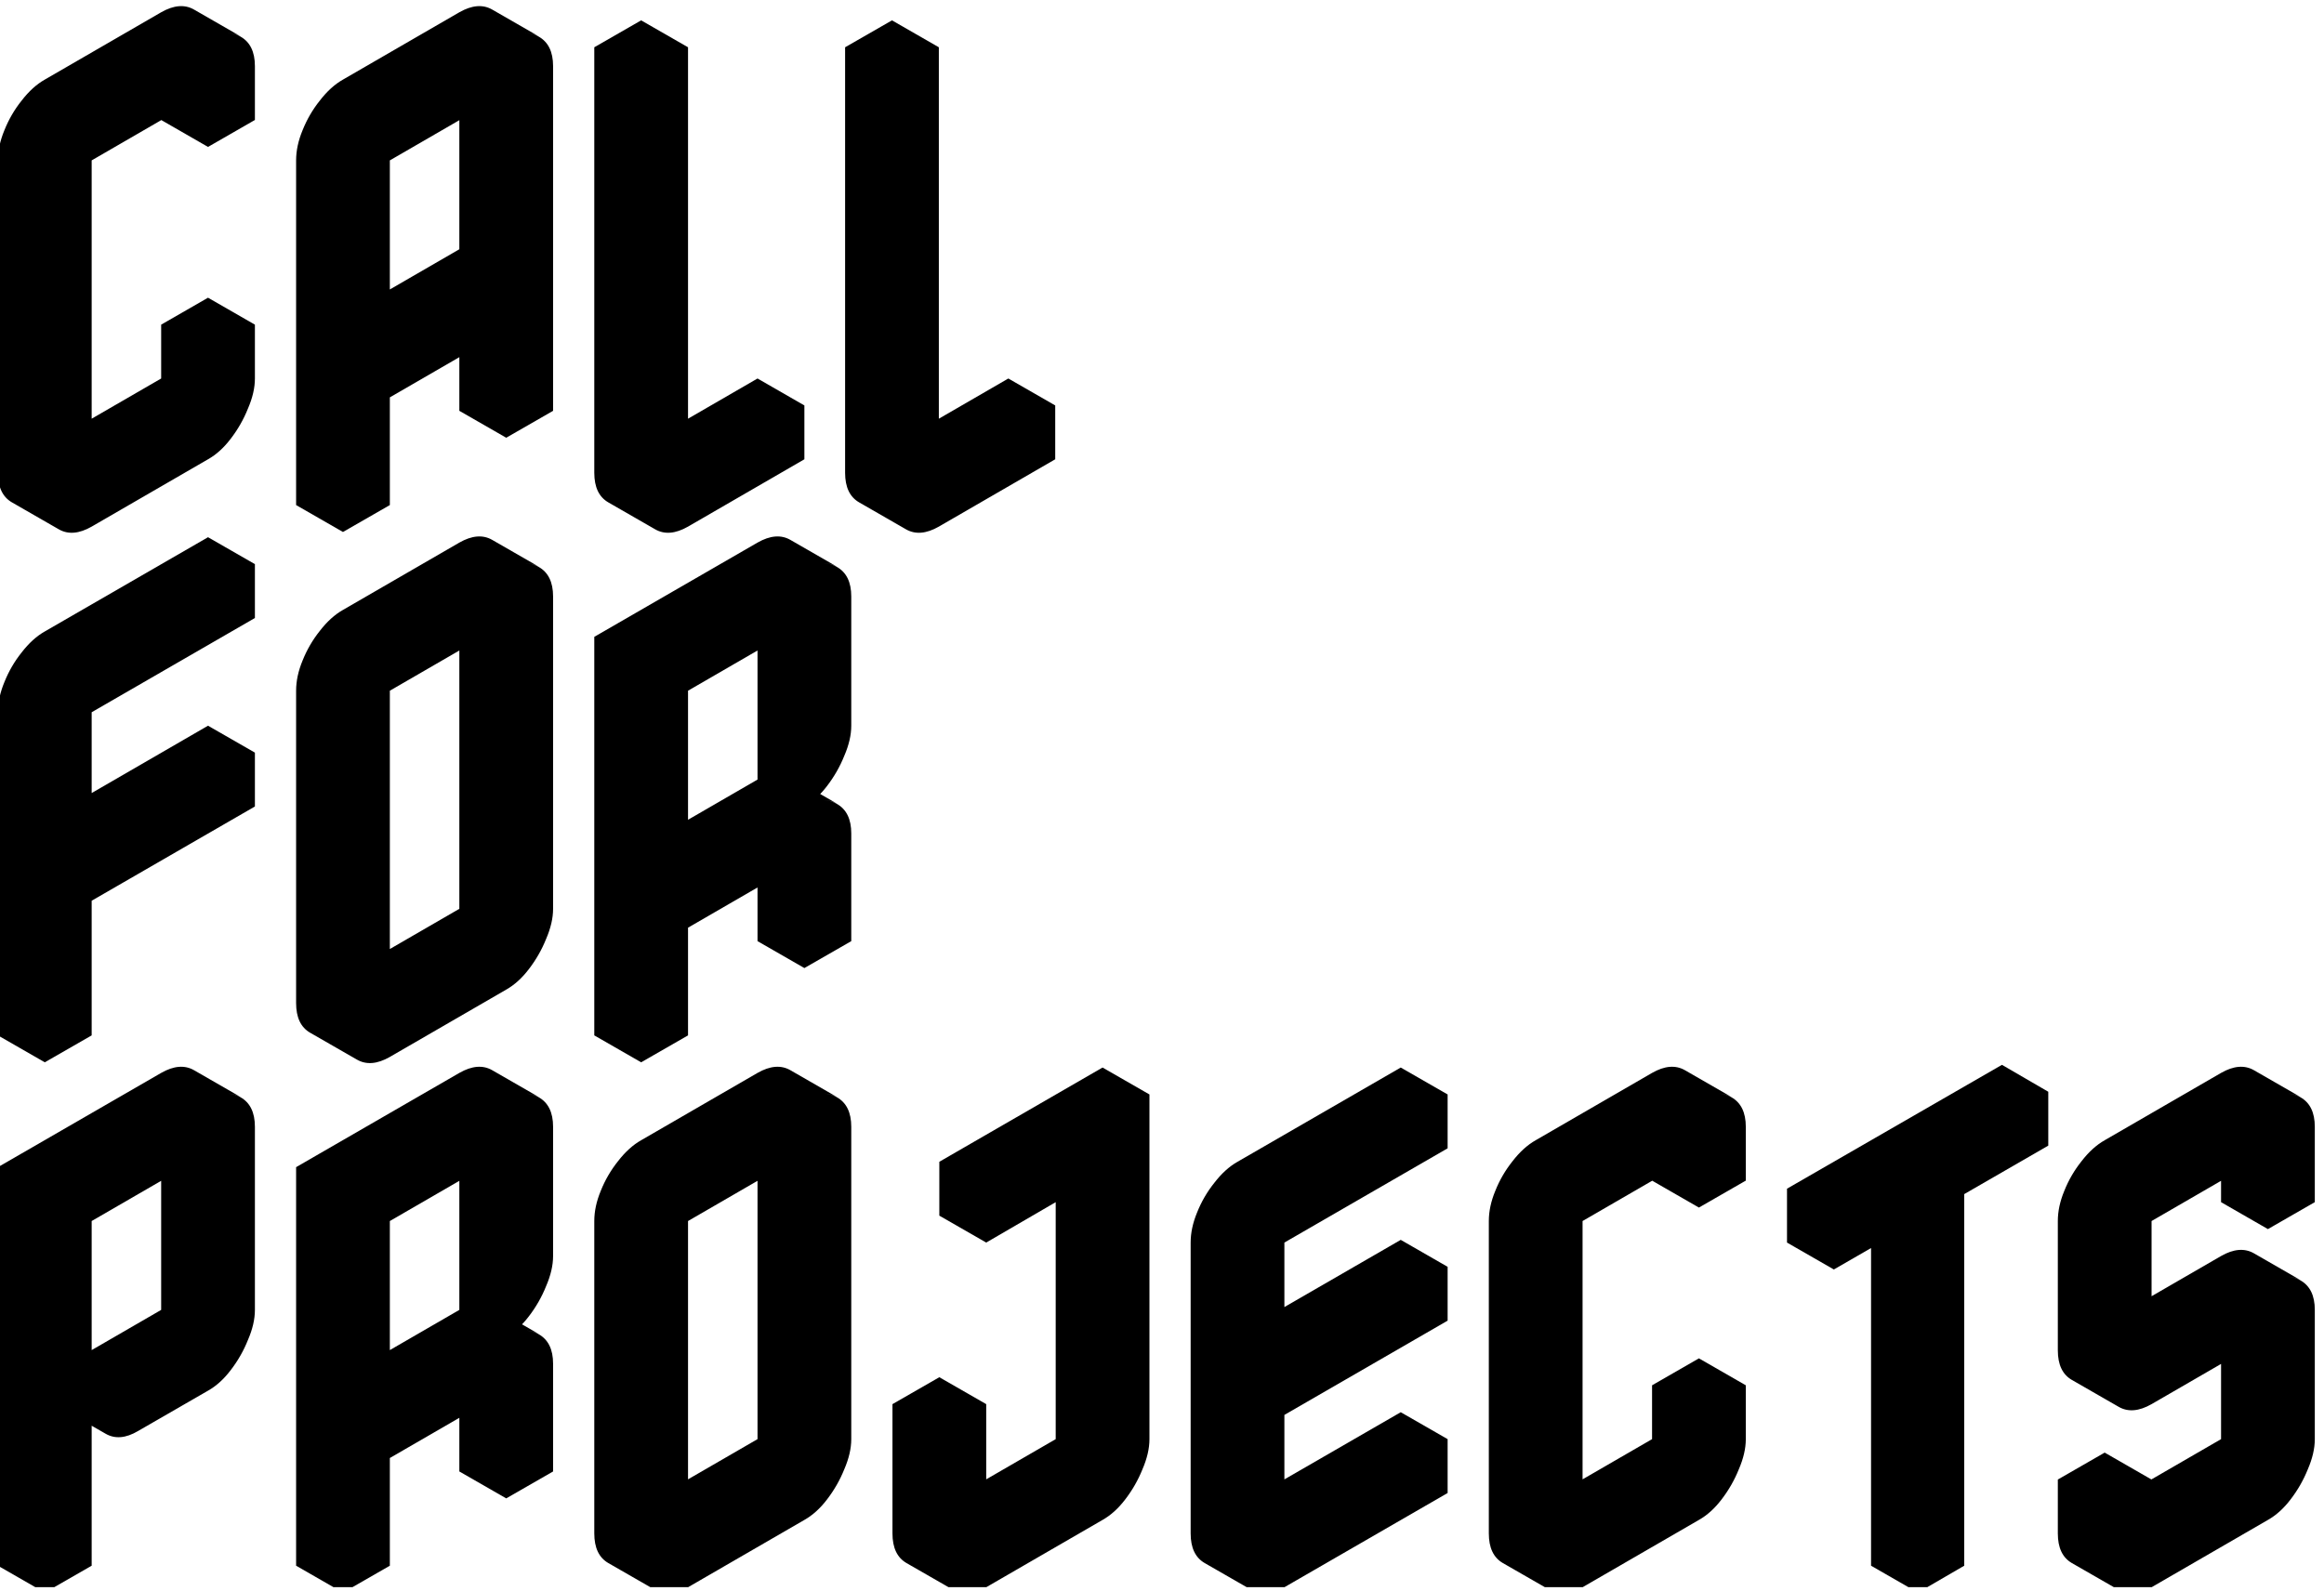 <svg width="92" height="63" viewBox="0 0 92 63" fill="none" xmlns="http://www.w3.org/2000/svg">
<g clip-path="url(#clip0_6962_25672)">
<path d="M3.629 4.218L8.235 1.552C8.719 1.268 9.145 1.232 9.515 1.446C9.899 1.659 10.091 2.05 10.091 2.619V4.751L8.235 5.818V3.685L3.629 6.351V18.721L8.235 16.055V13.922L10.091 12.856V14.988C10.091 15.358 9.999 15.756 9.814 16.183C9.643 16.609 9.416 17.007 9.131 17.377C8.861 17.732 8.562 18.003 8.235 18.187L3.629 20.853C3.131 21.137 2.698 21.173 2.328 20.96C1.958 20.747 1.773 20.355 1.773 19.787V7.417C1.773 7.033 1.859 6.635 2.029 6.223C2.2 5.796 2.427 5.405 2.712 5.05C2.996 4.68 3.302 4.403 3.629 4.218ZM10.091 12.856L8.235 13.922L6.38 12.856L8.235 11.789L10.091 12.856ZM8.235 13.922V16.055L6.38 14.988V12.856L8.235 13.922ZM8.235 16.055L3.629 18.721L1.773 17.654L6.38 14.988L8.235 16.055ZM8.235 3.685V5.818L6.38 4.751V2.619L8.235 3.685ZM9.536 1.446C9.153 1.232 8.719 1.268 8.235 1.552L3.629 4.218C3.302 4.403 2.996 4.68 2.712 5.05C2.427 5.405 2.2 5.796 2.029 6.223C1.859 6.635 1.773 7.033 1.773 7.417V19.787C1.773 20.355 1.958 20.747 2.328 20.96L0.472 19.893C0.103 19.68 -0.082 19.289 -0.082 18.721V6.351C-0.082 5.967 0.003 5.569 0.174 5.157C0.345 4.73 0.572 4.339 0.856 3.984C1.141 3.614 1.446 3.337 1.773 3.152L6.38 0.486C6.878 0.202 7.311 0.166 7.681 0.379L9.536 1.446Z" fill="black"/>
<path d="M15.433 4.218L20.04 1.552C20.523 1.268 20.949 1.232 21.319 1.446C21.703 1.659 21.895 2.05 21.895 2.619V16.268L20.04 17.334V13.069L15.433 15.735V20L13.577 21.066V7.417C13.577 7.033 13.663 6.635 13.833 6.223C14.004 5.796 14.231 5.405 14.516 5.05C14.8 4.68 15.106 4.403 15.433 4.218ZM20.04 10.936V3.685L15.433 6.351V13.602L20.04 10.936ZM20.04 13.069V17.334L18.184 16.268V12.002L20.04 13.069ZM20.04 3.685V10.936L18.184 9.87V2.619L20.04 3.685ZM20.04 10.936L15.433 13.602L13.577 12.536L18.184 9.87L20.04 10.936ZM21.34 1.446C20.956 1.232 20.523 1.268 20.04 1.552L15.433 4.218C15.106 4.403 14.8 4.68 14.516 5.05C14.231 5.405 14.004 5.796 13.833 6.223C13.663 6.635 13.577 7.033 13.577 7.417V21.066L11.722 20V6.351C11.722 5.967 11.807 5.569 11.978 5.157C12.149 4.73 12.376 4.339 12.66 3.984C12.945 3.614 13.25 3.337 13.577 3.152L18.184 0.486C18.682 0.202 19.115 0.166 19.485 0.379L21.34 1.446Z" fill="black"/>
<path d="M27.237 18.721L31.843 16.055V18.187L27.237 20.853C26.739 21.137 26.305 21.173 25.936 20.96C25.566 20.747 25.381 20.355 25.381 19.787V2.939L27.237 1.872V18.721ZM27.237 1.872L25.381 2.939L23.526 1.872L25.381 0.806L27.237 1.872ZM31.843 16.055L27.237 18.721L25.381 17.654L29.988 14.988L31.843 16.055ZM25.381 2.939V19.787C25.381 20.355 25.566 20.747 25.936 20.96L24.08 19.893C23.711 19.68 23.526 19.289 23.526 18.721V1.872L25.381 2.939Z" fill="black"/>
<path d="M37.166 18.721L41.773 16.055V18.187L37.166 20.853C36.669 21.137 36.235 21.173 35.865 20.96C35.496 20.747 35.311 20.355 35.311 19.787V2.939L37.166 1.872V18.721ZM37.166 1.872L35.311 2.939L33.455 1.872L35.311 0.806L37.166 1.872ZM41.773 16.055L37.166 18.721L35.311 17.654L39.917 14.988L41.773 16.055ZM35.311 2.939V19.787C35.311 20.355 35.496 20.747 35.865 20.96L34.01 19.893C33.64 19.68 33.455 19.289 33.455 18.721V1.872L35.311 2.939Z" fill="black"/>
<path d="M1.773 29.27C1.773 28.886 1.859 28.488 2.029 28.076C2.2 27.649 2.427 27.258 2.712 26.903C2.996 26.533 3.302 26.256 3.629 26.071L10.091 22.339V24.472L3.629 28.204V35.668C3.629 35.285 3.714 34.886 3.885 34.474C4.055 34.047 4.276 33.657 4.546 33.301C4.83 32.931 5.136 32.654 5.463 32.469L10.091 29.803V31.936L3.629 35.668V41L1.773 42.066V29.27ZM10.091 29.803L5.463 32.469C5.136 32.654 4.83 32.931 4.546 33.301C4.276 33.657 4.055 34.047 3.885 34.474C3.714 34.886 3.629 35.285 3.629 35.668L1.773 34.602C1.773 34.218 1.859 33.82 2.029 33.408C2.2 32.981 2.427 32.59 2.712 32.235C2.996 31.865 3.302 31.588 3.629 31.403L8.235 28.737L10.091 29.803ZM10.091 22.339L3.629 26.071C3.302 26.256 2.996 26.533 2.712 26.903C2.427 27.258 2.2 27.649 2.029 28.076C1.859 28.488 1.773 28.886 1.773 29.27V42.066L-0.082 41V28.204C-0.082 27.82 0.003 27.422 0.174 27.01C0.345 26.583 0.572 26.192 0.856 25.837C1.141 25.467 1.446 25.19 1.773 25.005L8.235 21.273L10.091 22.339Z" fill="black"/>
<path d="M15.433 25.218L20.04 22.552C20.523 22.268 20.949 22.232 21.319 22.446C21.703 22.659 21.895 23.05 21.895 23.619V35.988C21.895 36.358 21.802 36.756 21.618 37.183C21.447 37.609 21.22 38.007 20.935 38.377C20.665 38.732 20.366 39.002 20.04 39.187L15.433 41.853C14.935 42.138 14.502 42.173 14.132 41.96C13.762 41.746 13.577 41.355 13.577 40.787V28.417C13.577 28.033 13.663 27.635 13.833 27.223C14.004 26.796 14.231 26.405 14.516 26.05C14.8 25.68 15.106 25.403 15.433 25.218ZM15.433 39.721L20.04 37.055V24.685L15.433 27.351V39.721ZM20.04 24.685V37.055L18.184 35.988V23.619L20.04 24.685ZM20.04 37.055L15.433 39.721L13.577 38.654L18.184 35.988L20.04 37.055ZM21.34 22.446C20.956 22.232 20.523 22.268 20.04 22.552L15.433 25.218C15.106 25.403 14.8 25.68 14.516 26.05C14.231 26.405 14.004 26.796 13.833 27.223C13.663 27.635 13.577 28.033 13.577 28.417V40.787C13.577 41.355 13.762 41.746 14.132 41.96L12.276 40.894C11.907 40.68 11.722 40.289 11.722 39.721V27.351C11.722 26.967 11.807 26.569 11.978 26.157C12.149 25.73 12.376 25.339 12.66 24.983C12.945 24.614 13.25 24.337 13.577 24.152L18.184 21.486C18.682 21.202 19.115 21.166 19.485 21.379L21.34 22.446Z" fill="black"/>
<path d="M31.843 34.069L27.237 36.735V41L25.381 42.066V26.285L31.843 22.552C32.327 22.268 32.753 22.232 33.123 22.446C33.507 22.659 33.699 23.05 33.699 23.619V28.737C33.699 29.107 33.606 29.505 33.422 29.931C33.251 30.358 33.023 30.756 32.739 31.126C32.469 31.481 32.17 31.751 31.843 31.936C32.327 31.652 32.753 31.616 33.123 31.829C33.507 32.043 33.699 32.434 33.699 33.002V37.268L31.843 38.334V34.069ZM31.843 31.936V24.685L27.237 27.351V34.602L31.843 31.936ZM31.843 34.069V38.334L29.988 37.268V33.002L31.843 34.069ZM33.144 31.829C32.761 31.616 32.327 31.652 31.843 31.936L29.988 30.87C30.486 30.585 30.919 30.55 31.289 30.763L33.144 31.829ZM31.843 24.685V31.936L29.988 30.87V23.619L31.843 24.685ZM31.843 31.936L27.237 34.602L25.381 33.536L29.988 30.87L31.843 31.936ZM33.144 22.446C32.761 22.232 32.327 22.268 31.843 22.552L25.381 26.285L23.526 25.218L29.988 21.486C30.486 21.202 30.919 21.166 31.289 21.379L33.144 22.446ZM25.381 26.285V42.066L23.526 41V25.218L25.381 26.285Z" fill="black"/>
<path d="M5.463 56.668C4.98 56.953 4.553 56.988 4.183 56.775C3.814 56.562 3.629 56.171 3.629 55.602V62L1.773 63.066V47.285L8.235 43.552C8.719 43.268 9.145 43.232 9.515 43.446C9.899 43.659 10.091 44.05 10.091 44.619V51.87C10.091 52.239 9.999 52.638 9.814 53.064C9.643 53.491 9.416 53.889 9.131 54.258C8.861 54.614 8.562 54.884 8.235 55.069L5.463 56.668ZM8.235 45.685L3.629 48.351V55.602L8.235 52.936V45.685ZM3.629 55.602C3.629 56.171 3.814 56.562 4.183 56.775L2.328 55.709C1.958 55.495 1.773 55.104 1.773 54.536L3.629 55.602ZM8.235 45.685V52.936L6.38 51.87V44.619L8.235 45.685ZM8.235 52.936L3.629 55.602L1.773 54.536L6.38 51.87L8.235 52.936ZM9.536 43.446C9.153 43.232 8.719 43.268 8.235 43.552L1.773 47.285L-0.082 46.218L6.38 42.486C6.878 42.202 7.311 42.166 7.681 42.379L9.536 43.446ZM1.773 47.285V63.066L-0.082 62V46.218L1.773 47.285Z" fill="black"/>
<path d="M20.04 55.069L15.433 57.735V62L13.577 63.066V47.285L20.04 43.552C20.523 43.268 20.949 43.232 21.319 43.446C21.703 43.659 21.895 44.05 21.895 44.619V49.737C21.895 50.107 21.802 50.505 21.618 50.931C21.447 51.358 21.22 51.756 20.935 52.126C20.665 52.481 20.366 52.751 20.04 52.936C20.523 52.652 20.949 52.616 21.319 52.83C21.703 53.043 21.895 53.434 21.895 54.002V58.268L20.04 59.334V55.069ZM20.04 52.936V45.685L15.433 48.351V55.602L20.04 52.936ZM20.04 55.069V59.334L18.184 58.268V54.002L20.04 55.069ZM21.34 52.83C20.956 52.616 20.523 52.652 20.04 52.936L18.184 51.87C18.682 51.585 19.115 51.55 19.485 51.763L21.34 52.83ZM20.04 45.685V52.936L18.184 51.87V44.619L20.04 45.685ZM20.04 52.936L15.433 55.602L13.577 54.536L18.184 51.87L20.04 52.936ZM21.34 43.446C20.956 43.232 20.523 43.268 20.04 43.552L13.577 47.285L11.722 46.218L18.184 42.486C18.682 42.202 19.115 42.166 19.485 42.379L21.34 43.446ZM13.577 47.285V63.066L11.722 62V46.218L13.577 47.285Z" fill="black"/>
<path d="M27.237 46.218L31.843 43.552C32.327 43.268 32.753 43.232 33.123 43.446C33.507 43.659 33.699 44.05 33.699 44.619V56.988C33.699 57.358 33.606 57.756 33.422 58.183C33.251 58.609 33.023 59.007 32.739 59.377C32.469 59.732 32.17 60.002 31.843 60.187L27.237 62.853C26.739 63.138 26.305 63.173 25.936 62.96C25.566 62.746 25.381 62.355 25.381 61.787V49.417C25.381 49.033 25.467 48.635 25.637 48.223C25.808 47.796 26.035 47.405 26.32 47.05C26.604 46.68 26.91 46.403 27.237 46.218ZM27.237 60.721L31.843 58.055V45.685L27.237 48.351V60.721ZM31.843 45.685V58.055L29.988 56.988V44.619L31.843 45.685ZM31.843 58.055L27.237 60.721L25.381 59.654L29.988 56.988L31.843 58.055ZM33.144 43.446C32.761 43.232 32.327 43.268 31.843 43.552L27.237 46.218C26.91 46.403 26.604 46.68 26.32 47.05C26.035 47.405 25.808 47.796 25.637 48.223C25.467 48.635 25.381 49.033 25.381 49.417V61.787C25.381 62.355 25.566 62.746 25.936 62.96L24.08 61.894C23.711 61.68 23.526 61.289 23.526 60.721V48.351C23.526 47.967 23.611 47.569 23.782 47.157C23.952 46.73 24.18 46.339 24.464 45.983C24.749 45.614 25.054 45.337 25.381 45.152L29.988 42.486C30.486 42.202 30.919 42.166 31.289 42.379L33.144 43.446Z" fill="black"/>
<path d="M39.041 47.071L45.503 43.339V56.988C45.503 57.358 45.41 57.756 45.226 58.183C45.055 58.609 44.828 59.007 44.543 59.377C44.273 59.732 43.974 60.002 43.647 60.187L39.041 62.853C38.543 63.138 38.109 63.173 37.74 62.96C37.37 62.746 37.185 62.355 37.185 61.787V56.668L39.041 55.602V60.721L43.647 58.055V44.405C43.647 44.775 43.562 45.173 43.392 45.6C43.221 46.026 42.993 46.424 42.709 46.794C42.425 47.149 42.119 47.42 41.792 47.604L39.041 49.204V47.071ZM43.647 44.405V58.055L41.792 56.988V43.339L43.647 44.405ZM43.647 58.055L39.041 60.721L37.185 59.654L41.792 56.988L43.647 58.055ZM45.503 43.339L39.041 47.071L37.185 46.005L43.647 42.273L45.503 43.339ZM39.041 47.071V49.204L37.185 48.138V46.005L39.041 47.071ZM39.041 55.602L37.185 56.668L35.33 55.602L37.185 54.536L39.041 55.602ZM37.185 56.668V61.787C37.185 62.355 37.37 62.746 37.74 62.96L35.884 61.894C35.515 61.68 35.33 61.289 35.33 60.721V55.602L37.185 56.668Z" fill="black"/>
<path d="M48.989 50.27C48.989 49.886 49.075 49.488 49.245 49.076C49.416 48.649 49.643 48.258 49.928 47.903C50.212 47.533 50.518 47.256 50.845 47.071L57.307 43.339V45.472L50.845 49.204V53.896L57.307 50.164V52.296L50.845 56.029V60.721L57.307 56.988V59.121L50.845 62.853C50.347 63.138 49.913 63.173 49.544 62.96C49.174 62.746 48.989 62.355 48.989 61.787V50.27ZM57.307 56.988L50.845 60.721L48.989 59.654L55.451 55.922L57.307 56.988ZM57.307 50.164L50.845 53.896L48.989 52.83L55.451 49.097L57.307 50.164ZM57.307 43.339L50.845 47.071C50.518 47.256 50.212 47.533 49.928 47.903C49.643 48.258 49.416 48.649 49.245 49.076C49.075 49.488 48.989 49.886 48.989 50.27V61.787C48.989 62.355 49.174 62.746 49.544 62.96L47.688 61.894C47.319 61.68 47.134 61.289 47.134 60.721V49.204C47.134 48.82 47.219 48.422 47.39 48.01C47.56 47.583 47.788 47.192 48.072 46.837C48.357 46.467 48.662 46.19 48.989 46.005L55.451 42.273L57.307 43.339Z" fill="black"/>
<path d="M62.649 46.218L67.255 43.552C67.739 43.268 68.165 43.232 68.535 43.446C68.919 43.659 69.111 44.05 69.111 44.619V46.751L67.255 47.818V45.685L62.649 48.351V60.721L67.255 58.055V55.922L69.111 54.856V56.988C69.111 57.358 69.018 57.756 68.834 58.183C68.663 58.609 68.435 59.007 68.151 59.377C67.881 59.732 67.582 60.002 67.255 60.187L62.649 62.853C62.151 63.138 61.717 63.173 61.348 62.96C60.978 62.746 60.793 62.355 60.793 61.787V49.417C60.793 49.033 60.879 48.635 61.049 48.223C61.22 47.796 61.447 47.405 61.732 47.05C62.016 46.68 62.322 46.403 62.649 46.218ZM69.111 54.856L67.255 55.922L65.4 54.856L67.255 53.789L69.111 54.856ZM67.255 55.922V58.055L65.4 56.988V54.856L67.255 55.922ZM67.255 58.055L62.649 60.721L60.793 59.654L65.4 56.988L67.255 58.055ZM67.255 45.685V47.818L65.4 46.751V44.619L67.255 45.685ZM68.556 43.446C68.172 43.232 67.739 43.268 67.255 43.552L62.649 46.218C62.322 46.403 62.016 46.68 61.732 47.05C61.447 47.405 61.22 47.796 61.049 48.223C60.879 48.635 60.793 49.033 60.793 49.417V61.787C60.793 62.355 60.978 62.746 61.348 62.96L59.492 61.894C59.123 61.68 58.938 61.289 58.938 60.721V48.351C58.938 47.967 59.023 47.569 59.194 47.157C59.364 46.73 59.592 46.339 59.876 45.983C60.161 45.614 60.466 45.337 60.793 45.152L65.4 42.486C65.897 42.202 66.331 42.166 66.701 42.379L68.556 43.446Z" fill="black"/>
<path d="M75.924 48.351L72.597 50.27V48.138L81.085 43.232V45.365L77.758 47.285V62L75.924 63.066V48.351ZM75.924 48.351V63.066L74.069 62V47.285L75.924 48.351ZM81.085 43.232L72.597 48.138L70.742 47.071L79.251 42.166L81.085 43.232ZM72.597 48.138V50.27L70.742 49.204V47.071L72.597 48.138Z" fill="black"/>
<path d="M85.174 55.602C84.676 55.886 84.242 55.922 83.873 55.709C83.503 55.495 83.318 55.104 83.318 54.536V49.417C83.318 49.033 83.403 48.635 83.574 48.223C83.745 47.796 83.972 47.405 84.257 47.05C84.541 46.68 84.847 46.403 85.174 46.218L89.78 43.552C90.264 43.268 90.69 43.232 91.06 43.446C91.444 43.659 91.636 44.05 91.636 44.619V47.604L89.78 48.671V45.685L85.174 48.351V53.469L89.78 50.803C90.264 50.519 90.69 50.483 91.06 50.697C91.444 50.91 91.636 51.301 91.636 51.87V56.988C91.636 57.358 91.543 57.756 91.359 58.183C91.188 58.609 90.96 59.007 90.676 59.377C90.406 59.732 90.107 60.002 89.78 60.187L85.174 62.853C84.676 63.138 84.242 63.173 83.873 62.96C83.503 62.746 83.318 62.355 83.318 61.787V59.654L85.174 58.588V60.721L89.78 58.055V52.936L85.174 55.602ZM89.78 52.936V58.055L87.925 56.988V51.87L89.78 52.936ZM89.78 58.055L85.174 60.721L83.318 59.654L87.925 56.988L89.78 58.055ZM89.78 45.685V48.671L87.925 47.604V44.619L89.78 45.685ZM85.174 58.588L83.318 59.654L81.463 58.588L83.318 57.521L85.174 58.588ZM83.318 59.654V61.787C83.318 62.355 83.503 62.746 83.873 62.96L82.017 61.894C81.648 61.68 81.463 61.289 81.463 60.721V58.588L83.318 59.654ZM91.081 50.697C90.697 50.483 90.264 50.519 89.78 50.803L85.174 53.469L83.318 52.403L87.925 49.737C88.422 49.453 88.856 49.417 89.226 49.63L91.081 50.697ZM91.081 43.446C90.697 43.232 90.264 43.268 89.78 43.552L85.174 46.218C84.847 46.403 84.541 46.68 84.257 47.05C83.972 47.405 83.745 47.796 83.574 48.223C83.403 48.635 83.318 49.033 83.318 49.417V54.536C83.318 55.104 83.503 55.495 83.873 55.709L82.017 54.642C81.648 54.429 81.463 54.038 81.463 53.469V48.351C81.463 47.967 81.548 47.569 81.719 47.157C81.889 46.73 82.117 46.339 82.401 45.983C82.686 45.614 82.991 45.337 83.318 45.152L87.925 42.486C88.422 42.202 88.856 42.166 89.226 42.379L91.081 43.446Z" fill="black"/>
</g>
<defs>
<clipPath id="clip0_6962_25672">
<rect width="91.72" height="62.85" fill="white"/>
</clipPath>
</defs>
</svg>
